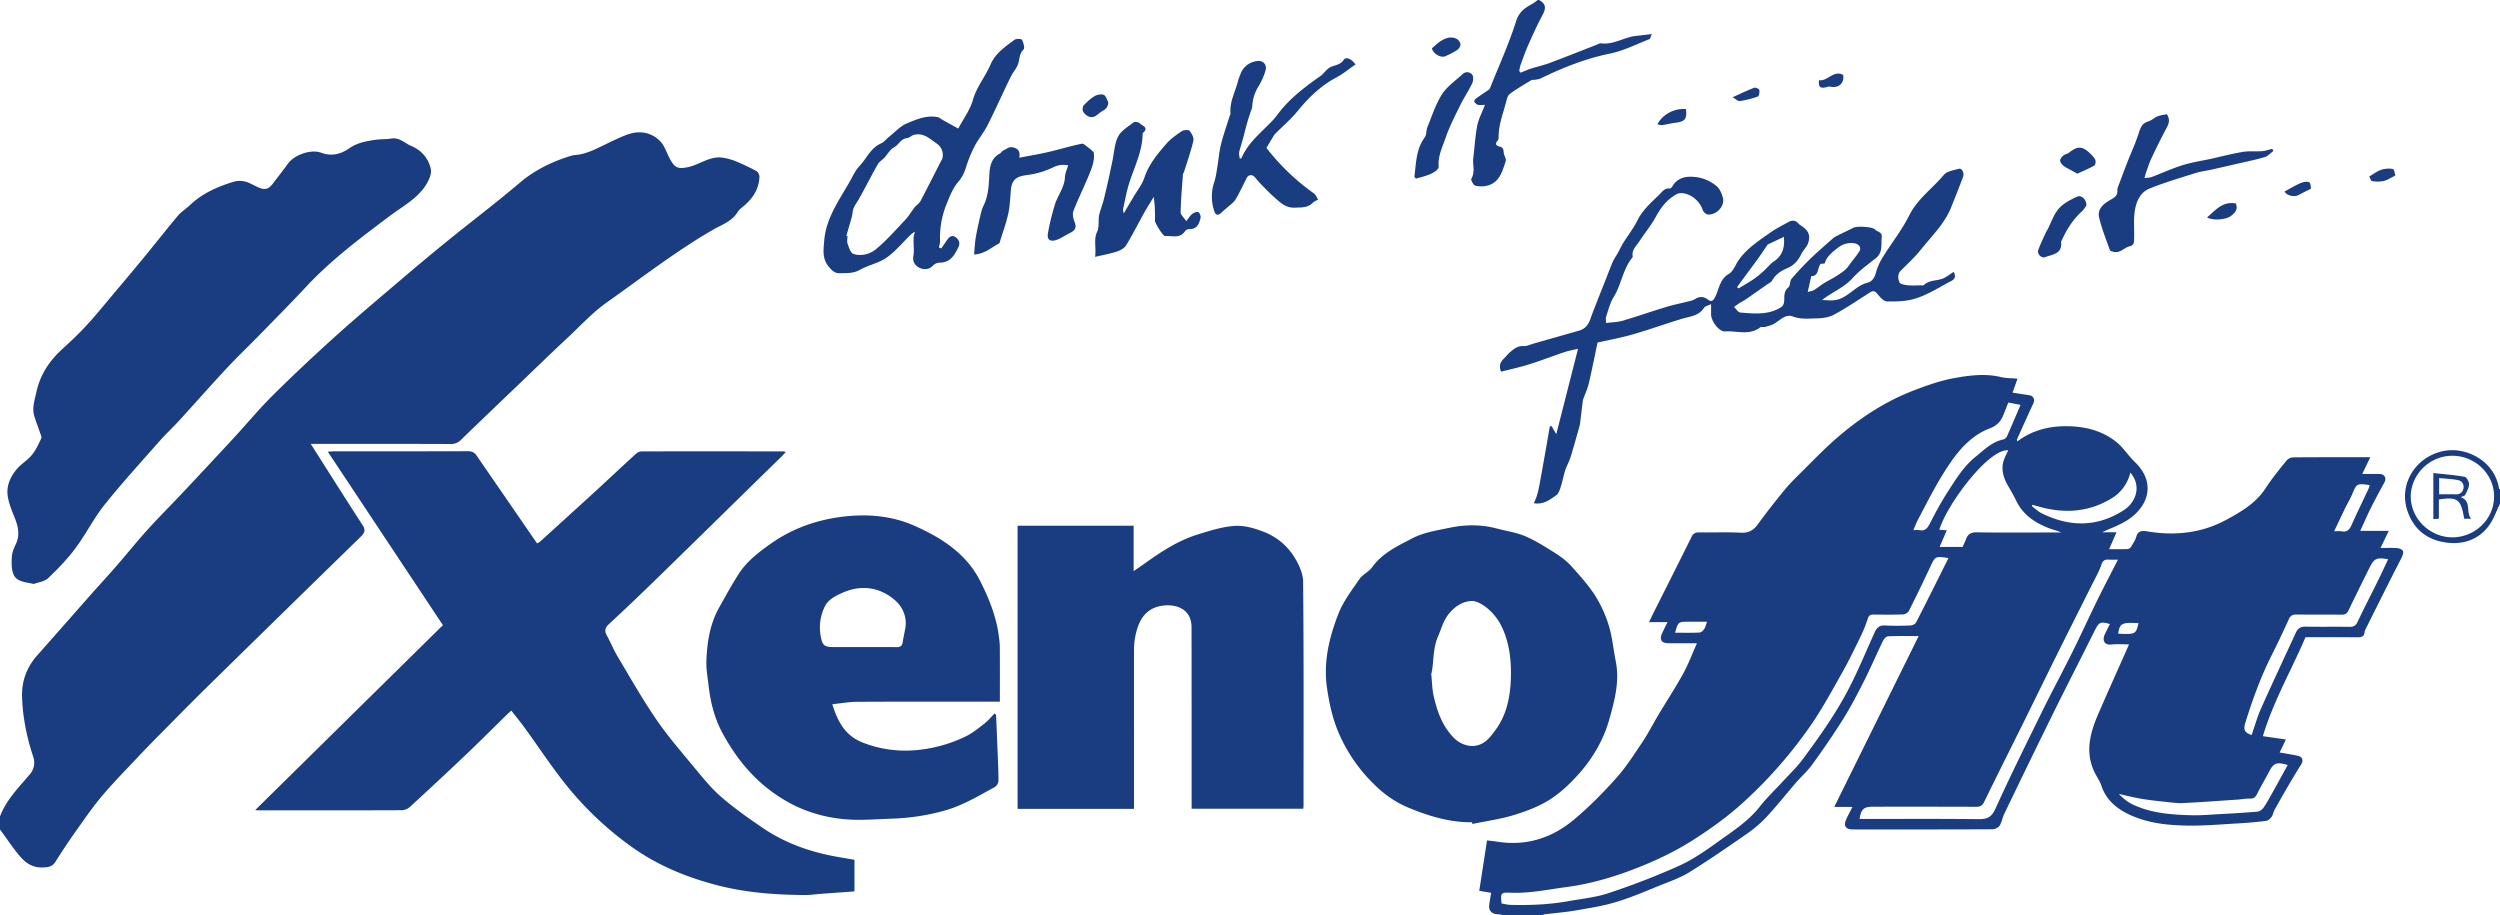 <svg xmlns="http://www.w3.org/2000/svg" width="142" height="52">
    <path fill="#1A3C80" fill-rule="evenodd" d="M141.387 29.832c-.571.801-1.436 1.104-2.385.992-1.119-.132-1.914-.746-2.27-1.836-.491-1.5.476-3.039 2.04-3.366 1.341-.281 2.953.601 3.174 2.141.002.014.035.022.054.033v.814c-.201.41-.35.855-.613 1.222zm-2.034-3.944c-1.343-.031-2.383 1.056-2.421 2.244-.041 1.314 1.09 2.399 2.378 2.389 1.29-.012 2.352-1.044 2.353-2.314.008-1.282-1.071-2.291-2.31-2.319zm.614 3.575c-.187-1.111-.366-1.251-1.44-1.093v1.09l-.313.025v-2.616c.607.067 1.203.111 1.787.215.109.02.246.281.241.427-.007.202-.125.406-.218.599-.027.054-.135.072-.255.13.633.225.273.838.591 1.223h-.393zm-.046-1.709c.051-.239-.076-.439-.312-.485-.347-.068-.706-.079-1.066-.115v.922c.338 0 .636-.007.933.003.245.008.4-.11.445-.325zm-4.048 4.972c-.498.989-.993 1.979-1.488 2.97-.034.069-.071.143-.078.217-.02.239-.169.285-.38.284-.981-.005-1.962-.002-2.976-.002-.791 1.858-1.82 3.623-2.42 5.62l1.308.188-.354.738c.351.062.684.113 1.012.183.287.062.354.264.206.501-.267.424-.524.855-.777 1.287-.253.434-.5.871-.742 1.31-.063.116-.075.262-.151.365-.076.102-.195.224-.309.238-.53.068-1.064.114-1.598.144-.972.055-1.946.142-2.917.124-1.112-.02-2.222-.138-3.25-.618-.752-.352-1.338-.852-1.605-1.662-.078-.236-.228-.45-.345-.674-.601-1.163-.305-2.285.175-3.391.565-1.303 1.149-2.599 1.747-3.947-.352 0-.682-.029-1.005.008-.38.043-.543-.222-.365-.596.091-.19.186-.377.281-.569-.57-.156-.616-.12-.916.481-.788 1.581-1.594 3.152-2.376 4.735a714.185 714.185 0 0 0-2.708 5.567c-.106.218-.139.474-.267.676-.069.109-.267.199-.407.2-2.274.012-4.548.01-6.822.01-.381 0-.762.001-1.143-.002-.359-.004-.496-.202-.354-.531.104-.244.235-.478.37-.747h-1.034l4.795-9.703c-.621 0-1.182-.013-1.741.013-.103.005-.236.154-.29.266-.369.761-.701 1.54-1.083 2.294-.377.745-.765 1.487-1.208 2.194a46.262 46.262 0 0 1-1.737 2.547c-.26.36-.604.659-.897.998-.566.654-1.102 1.335-1.691 1.968a7.03 7.03 0 0 1-1.134.965c-1.065.742-2.135 1.479-3.238 2.164-.51.316-1.097.52-1.661.747-.826.334-1.647.691-2.499.947-.752.228-1.539.35-2.317.484-.593.101-1.195.146-1.792.219-.025.004-.045.042-.068.064h-2.147c-.137-.025-.274-.065-.412-.071-.326-.014-.515-.2-.479-.509.026-.228.071-.454.112-.709l-.677-.111.443-2.862c.193.022.379.036.563.066 1.645.268 3.101-.193 4.339-1.221.868-.72 1.668-1.531 2.42-2.369.566-.629 1.026-1.354 1.498-2.058.339-.507.616-1.054.929-1.577.461-.77.954-1.522 1.386-2.307.298-.541.514-1.125.787-1.735-.569 0-1.085.001-1.602-.001-.42-.001-.546-.201-.368-.584a16.733 16.733 0 0 1 .301-.615h-1.052c.107-.222.187-.392.271-.56.716-1.428 1.437-2.854 2.145-4.285.094-.192.208-.254.42-.252.785.013 1.572-.023 2.355.017.438.023.722-.113.973-.454a43.55 43.55 0 0 1 1.569-2.017c.336-.403.722-.768 1.095-1.14.501-.501.995-1.009 1.52-1.485 1.393-1.261 2.934-2.314 4.711-2.992.734-.281 1.488-.549 2.258-.69.876-.159 1.776-.277 2.677-.061.296.071.612.061.937.091l-.284.792c.319.05.631.099.943.146.252.038.343.24.234.474-.313.674-.616 1.351-.921 2.029-.012.026.005.064.012.126.918-.694 1.968-.913 3.078-.86.969.045 1.872.316 2.626.95.105.088.197.191.287.293.235.264.446.551.7.795 1.138 1.098.822 2.398-.312 3.207-.488.348-1.09.545-1.556.771h.814l-.419.961c.389 0 .722.007 1.054-.007.068-.002.157-.073.196-.135.111-.182.237-.366.292-.566.096-.354.357-.347.619-.303 1.561.264 3.081.102 4.462-.641.85-.458 1.715-.958 2.27-1.815.35-.542.766-1.045 1.171-1.552a.552.552 0 0 1 .365-.195c1.453-.013 2.908-.008 4.406-.008l-.459.95c.36 0 .68-.008 1 .002.274.009.391.242.263.474-.257.467-.512.938-.751 1.414-.213.425-.403.862-.626 1.344h1.623l-.471.97c.339 0 .643-.015.944.008.119.009.288.075.332.163.043.09-.018.248-.072.36-.172.361-.364.713-.543 1.07zm-39.965 2.59c-.583-.001-.588.003-.764.623.463 0 .922.011 1.38-.009.095-.004.212-.104.27-.191.077-.116.106-.262.166-.423h-1.052zm12.189-.416c-.553.02-1.107.012-1.661.007-.178-.002-.283.029-.346.231a7.552 7.552 0 0 1-.43 1.061c-.325.669-.649 1.341-1.015 1.99-.558.99-1.1 1.994-1.74 2.932a25.703 25.703 0 0 1-3.804 4.379c-.92.848-1.956 1.596-3.021 2.267-.938.592-1.959 1.082-2.995 1.493-1.316.522-2.677.936-4.101 1.124-1.06.14-2.107.368-3.189.323-.553-.023-.567.011-.506.61.157.026.321.074.486.079 1.1.029 2.197-.011 3.281-.205.778-.139 1.58-.217 2.321-.465a41.973 41.973 0 0 0 3.998-1.55c.793-.359 1.523-.872 2.232-1.382.833-.599 1.708-1.156 2.354-1.983.388-.496.852-.935 1.281-1.402.385-.421.807-.816 1.144-1.271.984-1.327 1.94-2.678 2.69-4.147.509-1.001.936-2.041 1.4-3.062.113-.251.258-.423.59-.403.483.03.97.019 1.453 0 .111-.003.27-.085.317-.176.615-1.199 1.215-2.407 1.839-3.655-.761-.105-.752-.101-1.026.482-.397.846-.804 1.688-1.225 2.524-.049.098-.213.195-.327.199zm6.67-11.903l-.695-.134-.196.501c-.168.434-.314.767-.88.979-.884.333-1.58 1.035-2.13 1.818-.32.455-.613.93-.887 1.413-.364.642-.7 1.3-1.043 1.953-.093.178-.163.367-.258.584.158 0 .253-.015.341.002.316.062.452-.096.587-.356.323-.63.66-1.257 1.044-1.852.456-.704.898-1.428 1.572-1.968.478-.381.908-.835 1.55-.97a.341.341 0 0 0 .217-.167c.266-.594.517-1.194.778-1.803zm-.254 5.43c-.141-.297-.313-.581-.476-.867-.256-.454-.389-.926-.215-1.438.064-.186.162-.36.247-.546-1.133-.093-3.51 3.119-3.914 4.518.139.009.275.018.424.026l-.41.946h1.307c.065-.146.141-.295.198-.449.106-.287.286-.386.613-.381 1.349.023 2.698.01 4.048.01h.74c-.211-.102-.43-.147-.637-.224-.833-.309-1.532-.771-1.925-1.595zm6.159.522c.595-.393 1.018-1.304.331-2.106a2.328 2.328 0 0 1-1.114 1.493c-1.288.764-2.65.84-4.068.441-.126-.035-.253-.069-.379-.105l-.034.078c.189.138.362.307.569.409 1.602.789 3.177.794 4.695-.21zm-.885 2.838c-.221-.017-.338.038-.422.277-.139.397-.351.769-.541 1.148-.664 1.33-1.336 2.657-1.998 3.989-.645 1.298-1.279 2.602-1.923 3.902-.732 1.479-1.477 2.953-2.199 4.438-.107.22-.225.287-.464.286-1.938-.009-3.877-.006-5.816-.006-.568 0-.703.116-.801.696 2.252 0 4.502-.014 6.752.011.492.005.744-.104.962-.585.838-1.848 1.74-3.667 2.636-5.489.563-1.145 1.169-2.27 1.736-3.412.486-.977.938-1.972 1.419-2.952.366-.748.755-1.485 1.172-2.301-.218 0-.366.009-.513-.002zm.525 4.207c.978.046 1.013.029 1.153-.598-.95-.053-1.059.004-1.153.598zm3.678 9.621c-.316.016-.637-.032-.954-.066-.473-.051-.948-.1-1.417-.179-.427-.072-.847-.182-1.27-.276.23.237.479.451.766.589 1.065.512 2.222.593 3.382.623.513.013 1.029-.034 1.543-.062.729-.04 1.459-.08 2.186-.144.122-.011.27-.119.343-.224.184-.264.337-.551.495-.832.292-.523.579-1.049.878-1.593-.644-.184-.798-.117-1.064.393-.212.407-.45.799-.653 1.208-.092.186-.171.318-.417.308-.236-.008-.474.041-.711.058-1.035.069-2.071.146-3.107.197zm10.544-17.854c.031-.064.042-.137.064-.21-.743-.097-.736-.094-.998.533-.107.256-.256.495-.378.744-.212.437-.418.877-.642 1.348.169 0 .297-.019.418.004.3.054.447-.079.563-.339.311-.7.649-1.387.973-2.08zm.056 4.482c-.406.808-.805 1.62-1.197 2.435-.084.174-.19.24-.392.237-.853-.012-1.707.001-2.56-.011-.212-.002-.336.055-.426.249a60.298 60.298 0 0 1-.963 2.022c-.629 1.244-1.103 2.544-1.514 3.867-.13.418-.034.582.355.706.175-.5.316-1.015.531-1.499.644-1.442 1.316-2.873 1.978-4.307.107-.234.262-.356.553-.35.83.02 1.661-.002 2.491.013.244.005.364-.073.467-.289.374-.787.775-1.561 1.16-2.343.196-.396.379-.798.572-1.206-.643-.116-.79-.054-1.055.476zm.144-21.959c-.077-.014-.122-.195-.16-.262.263-.15.459-.306.684-.379.206-.067.452-.088.66-.041.081.018.107.274.14.37-.278.134-.462.262-.665.308a1.7 1.7 0 0 1-.659.004zm-4.967.591c.321-.172.605-.345.908-.475.147-.063.368-.11.488-.045.094.052.084.286.103.362-.278.142-.49.242-.695.356-.265.147-.723.02-.804-.198zm-2.772.679c.14.345-.054.552-.29.721-.304.218-1.027.259-1.343.075.478-.409.874-.926 1.633-.796zm-.122-2.206c-.424.098-.848.196-1.273.29-.293.064-.595.098-.879.188-.879.277-1.767.539-2.621.881-.376.15-.637.477-.766.921-.195.669-.086 1.336-.118 2.004-.009.187-.031.303-.256.358-.315.076-.541.418-.925.309-.069-.02-.177-.04-.192-.084-.216-.616-.462-1.225-.612-1.857-.118-.498.273-.798.661-1.017.229-.13.39-.235.375-.526-.007-.144.075-.297.128-.441.161-.432.323-.864.492-1.293.108-.277.233-.546.341-.823.099-.253.194-.508.276-.767.087-.274.198-.503.521-.595.186-.053.339-.212.522-.286.171-.069.362-.087.532-.125.227.363.077.606-.063.869-.29.545-.562 1.099-.824 1.658-.121.257-.203.532-.3.8-.029.08-.046.163-.084.301.167-.021.293-.014.4-.055.59-.222 1.165-.488 1.766-.677.518-.163 1.064-.241 1.598-.358.605-.133 1.206-.293 1.817-.394.363-.06.743-.017 1.113-.044.188-.015.372-.085.557-.129l.075.116c-.167.122-.316.3-.503.354-.578.166-1.17.286-1.758.422zm-8.882.518l-.368-.205c-.143-.081-.299-.15-.424-.252-.087-.072-.183-.192-.183-.29.001-.098.099-.214.186-.287.089-.076.233-.089.324-.163.477-.385.757-.379 1.203.058.111.109.231.227.288.365.036.088.001.28-.066.318-.305.171-.631.304-.96.456zm.518 1.805c-.06.081-.141.23-.261.339-.499.456-.853 1.006-1.123 1.613-.018.04-.061.083-.056.12.082.693-.502.709-.931.869-.18.067-.44-.198-.37-.396.117-.333.277-.653.422-.978.031-.071.077-.135.113-.205.207-.401.351-.855.64-1.187.26-.299.661-.503 1.036-.674.247-.114.535.155.53.499zm-7.684.108c-.368.923-1.086 1.61-1.692 2.368-.345.432-.754.817-1.151 1.207-.221.216-.171.472-.093.685.037.099.301.144.469.163.227.028.461.008.691.006.08-.002.191.018.235-.023.319-.305.773-.215 1.13-.389.195-.096.369-.233.553-.353.235.422-.143.511-.333.618-.586.331-1.177.682-1.813.89-.511.167-1.091.181-1.639.171-.191-.003-.407-.256-.557-.439-.145-.177-.247-.177-.424-.064-.672.43-1.336.878-2.037 1.259-.281.153-.65.198-.981.206-.447.01-.895.064-1.35-.107-.407-.154-.71.196-1.034.396-.155.095-.344.141-.522.193-.097.028-.234-.019-.302.033-.622.471-1.335.18-2.002.224-.339.021-.779-.596-.783-.956v-.591c-.16.079-.34.11-.404.211-.286.452-.767.479-1.215.611-.939.28-1.861.617-2.802.888-.665.193-1.35.318-2.026.473-.01.003-.02.009-.004.002-.165.784-.316 1.555-.495 2.319-.072.306-.21.597-.317.895-.008.022-.016.043-.019.064-.053.434-.104.867-.159 1.3a1.5 1.5 0 0 1-.048.221c-.163.573-.319 1.148-.496 1.715-.078.252-.217.483-.298.733-.101.312-.157.638-.259.951-.056.172-.125.385-.262.479-.359.247-.722.538-1.262.445.061-.148.124-.274.165-.407.054-.178.099-.359.134-.54.096-.507.186-1.014.276-1.522.112-.632.221-1.266.331-1.9l.098-.012.269.458 1.235-4.847c-.267.063-.516.102-.75.18-.673.226-1.334.484-2.011.697-.528.166-1.073.283-1.607.421-.151-.34-.036-.56.172-.76.115-.109.207-.242.329-.343.221-.182.43-.371.77-.349.191.012.39-.091.584-.147.853-.242 1.705-.486 2.558-.727.332-.094.521-.298.639-.622.295-.81.623-1.608.939-2.411.117-.299.227-.601.357-.894.074-.167.186-.317.275-.477.106-.192.196-.393.311-.579.265-.426.581-.826.801-1.271.297-.599.782-1.024 1.248-1.474.167-.162.294-.384.59-.349.047.005.123-.067.154-.122.278-.483.739-.579 1.24-.538.475.039.916.226 1.272.525.179.15.288.416.355.65.133.463-.351 1.002-.856.961-.105-.008-.253-.146-.287-.253-.155-.483-.621-.892-1.123-.957-.279-.037-.453.096-.665.255-.393.295-.644.663-.874 1.082-.266.487-.629.922-.933 1.39-.17.263-.45.487-.381.855a.094.094 0 0 1-.016.065c-.549.666-.626 1.546-1.074 2.264-.206.331-.294.732-.422 1.105-.03.088-.004.195-.004.355.34-.043.653-.042.939-.126.829-.243 1.645-.532 2.473-.781.461-.139.936-.233 1.404-.351a.738.738 0 0 0 .22-.087c.257-.168.496-.177.751.017.181.138.28.097.402-.134.238-.451.252-1.015.793-1.331.253-.147.368-.518.554-.782.46-.654 1.126-1.087 1.768-1.541.335-.238.707-.426 1.07-.624.196-.107.391-.102.549.088.042.051.104.088.16.125.407.267.541.527.4.978-.072.231-.29.414-.396.639-.171.361-.412.637-.788.795-.357.152-.67.35-.864.704-.054.098-.189.154-.29.225-.404.285-.808.569-1.215.85-.109.076-.232.132-.344.204-.108.07-.21.149-.315.223.118.11.229.306.355.316.804.063 1.626.158 2.35-.328.081-.055.132-.196.141-.302.024-.283-.043-.57.242-.801.116-.094.074-.358.18-.484.327-.389.678-.763 1.044-1.118.419-.406.861-.788 1.299-1.174.089-.078.201-.134.308-.188.289-.145.584-.277.869-.425.189-.098 1.082-.056 1.213.098.125.148.419.129.387.442-.043.424.076.872-.347 1.203-.455.355-.929.702-1.311 1.125-.49.544-1.171.79-1.733 1.245.343-.003.651.073 1.025-.074.576-.227.939-.755 1.549-.91.274-.07.417-.29.492-.585.08-.315.234-.622.408-.903.485-.783 1.071-1.516 1.478-2.335.468-.94 1.318-1.529 1.964-2.301.175-.209.56-.269.861-.35.171-.047.318.239.233.463-.217.58-.448 1.154-.676 1.729zM98.75 16.382c.276-.167.558-.324.824-.504.207-.14.4-.303.587-.469.205-.183.376-.409.6-.563.458-.316.624-.732.564-1.392-.353.167-.634.299-.913.433-.018.009-.029.034-.041.053-.165.24-.325.485-.497.722-.319.441-.646.877-.969 1.316-.082.112-.161.226-.242.339l.087.065zm4.836-.286c.204-.128.424-.233.629-.361.203-.126.411-.251.588-.408.148-.133.258-.308.379-.468.152-.199.315-.393.441-.607.111-.187-.047-.393-.283-.431a1.2 1.2 0 0 0-.941.246c-.307.242-.641.487-.757.899l-.233.021c-.198.256-.083.687-.53.699l-.202.902c.179-.054.28-.065.358-.112.189-.118.362-.262.551-.38zm.371-11.175c-.069-.015-.151.011-.223.031-.342.088-.456-.013-.416-.398.499.082.813-.597 1.376-.297.074.466-.255.767-.737.664zm-5.136.821c-.104.016-.231-.118-.409-.219.478-.214.846-.393 1.229-.538.074-.029.275.063.287.123.024.12-.01.347-.081.373-.33.12-.678.208-1.026.261zM95.12 6.979c-.242.03-.479.096-.721.129-.079.011-.165-.032-.259-.052.3-.567.981-.923 1.625-.857.063.577-.055.708-.645.78zm-3.675-3.935c-1.389.283-2.672.796-3.928 1.407-.108.052-.239.061-.36.084-.056.01-.127-.012-.17.013-.415.254-.839.497-1.228.785-.124.092-.174.305-.217.474-.17.659-.431 1.301-.421 1.999.001.06-.014.14-.054.179-.177.177-.075.3.098.337.211.047.232.156.244.334.011.169.159.357.114.497-.118.37-.238.78-.488 1.061-.296.334-.773.436-1.228.335-.111-.024-.277-.33-.235-.4.235-.389.06-.795.111-1.187.078-.608.106-1.224.223-1.823.075-.384.273-.745.441-1.182-.172 0-.298.023-.408-.008-.081-.022-.159-.106-.201-.183-.017-.032.048-.135.101-.172.243-.177.497-.339.743-.512.037-.027.055-.086.074-.133.495-1.242 1.053-2.465 1.455-3.735.169-.538.494-.761.914-.99.115-.062.215-.149.322-.224h.07c.393.216.416.451.193.863-.301.557-.559 1.138-.816 1.716-.162.364-.292.742-.428 1.116-.039.108-.051.225-.075.338l.078.097c.193-.078.383-.167.581-.231.352-.113.717-.191 1.062-.32.887-.331 1.766-.683 2.649-1.025.095-.037.197-.104.287-.093.714.092 1.304-.351 1.978-.422.27-.028.539-.062.898-.104-.068.149-.084.266-.138.288-.742.288-1.469.664-2.241.821zm-8.493 2.912c-.299.608-.615 1.214-.834 1.85-.186.536-.456 1.066-.401 1.669.007.085-.118.205-.21.269a1.822 1.822 0 0 1-.437.212c-.212.075-.432.129-.648.191l-.085-.109c.103-.769.088-1.56.593-2.242.109-.146.069-.389.143-.569.26-.634.47-1.303.836-1.874.285-.447.769-.774 1.171-1.147a.367.367 0 0 1 .541.034c.085.106.064.36-.005.505-.197.415-.461.798-.664 1.211zm-.847-2.765c-.253.117-.706-.129-.771-.445.155-.132.299-.28.468-.391.273-.181.579-.306.905-.164.112.049.23.192.247.305.016.103-.074.264-.168.33-.21.146-.447.257-.681.365zm.205 26.792c.896-.19 1.803-.204 2.701.035.544.145 1.117.222 1.626.441.616.267 1.19.634 1.757.994.322.205.631.451.884.732.471.526.95 1.058 1.327 1.649a7.01 7.01 0 0 1 .779 1.713c.198.652.256 1.345.391 2.018.229 1.145-.07 2.246-.374 3.319-.319 1.126-.913 2.157-1.697 3.043-.488.552-1.04 1.083-1.659 1.479-.614.393-1.328.666-2.033.882-.772.237-1.585.348-2.38.514l-.021-.096c-1.258.01-2.425-.343-3.574-.815a5.925 5.925 0 0 1-1.804-1.167 9.102 9.102 0 0 1-2.142-2.971c-.39-.87-.591-1.78-.722-2.715-.203-1.454.133-2.838.649-4.167.275-.709.763-1.345 1.202-1.983.18-.262.533-.409.718-.669.577-.81 1.466-1.216 2.298-1.65.621-.325 1.369-.438 2.074-.586zm-.877 9.555c.202.882.495 1.723 1.172 2.397.304.302.787.496 1.211.422.542-.094.828-.491 1.109-.866.66-.882.862-1.925.893-2.985.028-.968-.075-1.941-.486-2.839a3.169 3.169 0 0 0-.73-1.012c-.277-.25-.679-.529-1.017-.519-.533.016-1.01.355-1.34.794-.275.365-.388.812-.566 1.222-.315.723-.219 1.468-.383 2.139.046.452.048.859.137 1.247zM73.712 6.3c-.379.466-.848.862-1.274 1.291-.052.053-.09.12-.128.183-.121.199-.239.398-.376.628a12.636 12.636 0 0 0 2.695 2.582c.11.077.163.233.242.352-.106.062-.23.106-.313.189-.287.291-.647.252-1.011.27-.526.025-.84-.303-1.176-.6-.26-.23-.501-.481-.744-.729-.126-.128-.239-.269-.357-.405-.148-.171-.363-.143-.463.057-.204.406-.395.821-.628 1.211-.103.174-.295.297-.45.44-.106.098-.227.182-.327.285-.193.197-.344.196-.427-.049a2.566 2.566 0 0 1-.003-1.669c.083-.254.119-.524.163-.788.074-.44.106-.889.211-1.32.131-.536.318-1.057.481-1.585.023-.074.07-.15.064-.221-.051-.654.281-1.221.431-1.828.032-.128.09-.25.132-.376a1.134 1.134 0 0 1 1.006-.754c.306-.019.519.229.42.545a3.797 3.797 0 0 1-.388.882c-.23.361-.34.741-.364 1.158-.007.107-.063.212-.097.317-.058.182-.123.362-.175.545-.088.316-.167.634-.251.95-.031.115-.064.229-.097.344-.042.15-.101.297-.123.451-.016.11.016.227.027.341l.093.006c.37-.887 1.121-1.469 1.762-2.139.186-.194.337-.421.509-.628.634-.762 1.422-1.353 2.231-1.921.133-.093.233-.233.354-.345.068-.063.14-.134.224-.168.261-.107.552-.122.739-.404.123-.187.428-.074.668.262-.356.246-.692.528-1.073.731-.889.474-1.583 1.141-2.207 1.909zm-6.191 6.716c-.074-.003-.178.065-.223.129-.298.427-.742.233-1.13.261-.103.008-.563-.725-.564-.853 0-.45 0-.899-.072-1.368-.183.302-.375.6-.547.908-.342.612-.655 1.24-1.019 1.838-.099.163-.321.29-.514.353-.377.125-.772.194-1.25.307.076-.544-.097-.974.116-1.428.122-.257.061-.593.104-.891.025-.169.091-.333.141-.498.042-.144.094-.286.13-.432.094-.383.185-.768.271-1.154.077-.342.145-.684.218-1.026.1-.474.117-.986.329-1.406.167-.332.563-.562.882-.807.066-.051.283-.011.351.06.132.137.526.227.185.532-.021.02-.027.064-.027.096-.024.974-.464 1.836-.755 2.739-.158.489-.243 1-.355 1.503-.013.056.016.122.035.247l.542-.917c.219-.376.507-.731.64-1.133.249-.751.74-1.333 1.24-1.91.243-.279.562-.504.875-.713.11-.074.384-.091.443-.021.126.15.256.394.216.564-.139.6-.349 1.185-.533 1.775-.014.042-.055.078-.058.119-.052.72-.117 1.44-.133 2.161-.003.15.185.303.32.509.143-.177.222-.316.34-.407.092-.071.263-.145.342-.106.082.041.154.227.131.328-.078.343-.208.66-.671.641zM61.86 6.629a.67.67 0 0 1-.341-.298c-.049-.088-.026-.276.042-.352.181-.197.387-.385.618-.521.141-.083.374-.127.515-.069.122.05.173.267.256.41-.009.283-.132.398-.353.52-.239.134-.411.421-.737.31zm-.01 1.78c.088.061.163.139.27.233.082.463-.109.916-.295 1.364-.275.662-.593 1.307-.854 1.975-.064.166-.022.406.049.582.136.338.094.501-.249.672-.251.125-.484.289-.744.386-.358.132-.564.004-.507-.346.088-.548.23-1.091.388-1.625.16-.538.555-.992.58-1.586.009-.219.114-.433.184-.678-.354-.047-.583-.016-.866.126a4.738 4.738 0 0 1-1.483.432c-.603.077-.858.268-.908.877-.036.446-.053.898-.15 1.333-.119.536-.313 1.059-.475 1.587-.009.031-.018.076-.041.087-.439.22-.807.598-1.422.627.034-.352.046-.672.099-.983.075-.434.176-.863.275-1.291.04-.172.087-.346.165-.502.29-.58.294-1.199.333-1.825.026-.427.125-.887.59-1.13.068-.036.107-.126.175-.161.165-.083.349-.224.507-.203.251.033.513.155.422.599.582-.113 1.107-.198 1.624-.318.644-.149 1.277-.343 1.924-.477.114-.024.276.152.409.245zm-4.032-4.747c-.099.253-.296.467-.416.714-.443.912-.856 1.839-1.313 2.744-.208.414-.519.777-.733 1.188a7.398 7.398 0 0 0-.493 1.215c-.096.31-.222.559-.445.82-.307.36-.486.838-.667 1.285a5.041 5.041 0 0 0-.356 2.063c.004.122-.041.244-.064.367l.134.052c.101-.146.204-.291.302-.44.119-.182.284-.351.493-.21.173.116.305.311.18.573-.225.471-.469.892-1.1.888a.548.548 0 0 0-.358.174c-.231.25-.554.214-.762.114-.195-.096-.406-.317-.343-.65.056-.295.011-.608.012-.913a1.53 1.53 0 0 1 .016-.235c.014-.086.042-.17.064-.255-.075.051-.159.094-.223.156-.46.445-.869.956-1.386 1.321-.447.314-1.039.422-1.522.695-.379.213-.758.182-1.149.191-.273.007-.424-.151-.595-.346-.408-.467-.321-.988-.276-1.523.109-1.283.861-2.296 1.468-3.371.162-.288.302-.604.526-.84.412-.433.637-1.036 1.243-1.299.169-.073.29-.247.44-.366.336-.266.64-.611 1.024-.769.547-.225 1.123-.483 1.757-.347.091.019.169.099.255.147l.899.499c.307-.583.677-1.074.83-1.623.208-.745.708-1.322 1-2.011.267-.63.831-1.015 1.364-1.409.095-.071.392-.06.423 0 .086.163.174.466.091.547-.258.254-.211.574-.32.854zM53.175 8.13c-.383-.262-.732-.606-1.262-.47-.141.036-.263.175-.402.189-.355.035-.46.379-.734.523-.227.12-.366.395-.551.596-.112.12-.274.209-.353.344-.272.466-.518.947-.774 1.421-.111.205-.222.411-.337.613-.089.157-.209.3-.273.466-.064.162-.064.346-.11.517-.096.356-.204.709-.307 1.063l.064.019c0 .147-.039.308.009.437.076.209.167.518.327.573.443.151.943.011 1.268-.255.614-.504 1.142-1.111 1.689-1.691.201-.213.347-.476.529-.709.095-.12.25-.204.319-.334.381-.718.746-1.445 1.115-2.17.056-.112.139-.223.153-.341.038-.327-.08-.593-.37-.791zm-1.257 21.724c1.548.682 2.963 1.583 3.755 3.146.482.951.883 1.938 1.042 3 .038.253.072.51.074.766.008 1.012.003 2.025.003 3.089h-.451c-2.551.001-5.101-.006-7.652.008-.459.002-.918.086-1.416.138.316.998.731 1.804 1.784 2.199a6.67 6.67 0 0 0 3.104.395 8.079 8.079 0 0 0 2.692-.766c.391-.189.736-.477 1.081-.745.205-.159.369-.367.562-.564.047.058.081.08.082.104.028.616.052 1.234.076 1.85.024.629.059 1.257.06 1.885a.475.475 0 0 1-.217.349c-.918.5-1.812 1.043-2.841 1.333-.99.279-1.992.427-3.017.46-.607.019-1.214.063-1.822.065-1.314.005-2.588-.263-3.747-.844a8.656 8.656 0 0 1-2.42-1.813c-.639-.675-1.14-1.417-1.578-2.206-.468-.843-.71-1.769-.82-2.723-.056-.487-.147-.978-.128-1.464.04-1.047.201-2.079.728-3.016.354-.631.703-1.265 1.09-1.875.475-.748 1.18-1.284 1.899-1.784 1.134-.79 2.424-1.263 3.787-1.461 1.457-.212 2.934-.123 4.29.474zm-5.304 6.267c.097.549.196.633.768.633h1.625c.634 0 1.268-.007 1.902.004.203.004.324-.049.359-.255.044-.261.097-.522.147-.782.128-.661-.143-1.259-.595-1.643-.852-.725-1.891-.881-2.95-.416-.404.177-.832.383-1.035.816a2.682 2.682 0 0 0-.221 1.643zM42.48 27.8c-1.742 1.705-3.479 3.415-5.226 5.114-.881.858-1.772 1.708-2.675 2.543-.224.208-.25.383-.112.635.215.393.384.811.612 1.195.712 1.194 1.398 2.406 2.181 3.553.641.94 1.393 1.808 2.121 2.688.497.599.988 1.217 1.573 1.726.752.654 1.576 1.235 2.405 1.795 1.295.875 2.753 1.373 4.297 1.636l.878.152v1.794l-1.945.142c-.273.021-.546.064-.818.063-1.703-.004-3.399-.13-5.045-.558-1.736-.449-3.378-1.128-4.847-2.177a18.696 18.696 0 0 1-3.307-3.016c-1.04-1.207-1.902-2.561-2.846-3.848-.211-.287-.439-.563-.685-.876-.108.1-.199.179-.285.263-.767.751-1.525 1.512-2.303 2.252-1.047.996-2.106 1.98-3.171 2.957a.732.732 0 0 1-.448.187c-2.713.011-5.425.009-8.138.008-.042 0-.083-.007-.201-.016l10.662-10.503-6.537-9.851c.132-.009.229-.021.326-.021 2.54-.002 5.08.001 7.619-.008.223-.001.379.062.495.232.9 1.304 1.797 2.609 2.695 3.914l.751 1.092c.068-.041.129-.066.175-.107.962-.873 1.923-1.745 2.882-2.621.45-.41.894-.826 1.34-1.238.409-.378.814-.761 1.23-1.132a.491.491 0 0 1 .293-.129c2.69-.006 5.38-.003 8.069 0 .03 0 .06.013.138.032-.096.104-.166.185-.243.26L42.48 27.8zm-.571-15.772c-.328.548-.925.741-1.434 1.036-2.101 1.214-4.004 2.7-5.978 4.091-.832.585-1.498 1.321-2.227 2.001-.943.879-1.866 1.776-2.796 2.667-1.095 1.048-2.193 2.094-3.279 3.15a.787.787 0 0 1-.602.246c-2.517-.01-5.033-.008-7.55-.008h-.394c.686 1.08 1.34 2.112 1.997 3.143.323.508.653 1.012.976 1.519.143.225.088.398-.107.588-2.903 2.83-5.801 5.664-8.694 8.503-.935.918-1.852 1.853-2.774 2.784a67.6 67.6 0 0 0-1.29 1.333c-.665.708-1.348 1.4-1.971 2.141-.532.633-1.001 1.317-1.479 1.992-.404.57-.794 1.151-1.163 1.745-.182.294-.472.308-.737.312-.528.011-.912-.211-1.279-.639C.714 48.148.38 47.619 0 47.118v-.745c.357-.941 1.061-1.641 1.697-2.393.226-.266.317-.618.189-1.002-.364-1.098-.595-2.224-.632-3.382-.03-.905.259-1.693.866-2.377 1.018-1.146 2.027-2.3 3.043-3.448.486-.549.984-1.087 1.465-1.64.59-.679 1.152-1.382 1.756-2.048.634-.702 1.307-1.369 1.955-2.058a514.945 514.945 0 0 0 2.942-3.153c.751-.813 1.457-1.668 2.243-2.446a103.545 103.545 0 0 1 3.528-3.324c1.141-1.031 2.32-2.021 3.492-3.019a156.49 156.49 0 0 1 2.835-2.368c1.374-1.115 2.789-2.183 4.136-3.328.863-.735 1.841-1.204 2.908-1.534.204-.062.43-.052.637-.106.235-.062.469-.143.69-.243.619-.278 1.216-.609 1.849-.848.691-.261 1.382-.166 1.904.371.248.255.357.639.532.963.144.267.293.556.651.552.24-.003.49-.061.717-.145.549-.2 1.058-.545 1.685-.435.241.042.485.107.71.201.399.166.793.35 1.172.556.092.05.171.218.166.329-.028.716-.4 1.258-.95 1.702-.102.082-.212.17-.277.278zm-19.775.242c-1.668 1.253-3.337 2.503-4.761 4.034-.831.893-1.692 1.759-2.544 2.632-.647.663-1.32 1.304-1.951 1.981-.91.974-1.789 1.976-2.688 2.959-.37.405-.776.78-1.138 1.191-1.049 1.191-2.123 2.365-3.112 3.601-.617.773-1.062 1.676-1.654 2.472-.455.61-.994 1.171-1.55 1.698-.208.197-.572.238-.816.332-.478-.114-.98-.111-1.159-.56-.121-.304-.108-.676-.084-1.012.017-.246.133-.492.237-.724.236-.526.105-1.013-.097-1.512-.157-.389-.319-.79-.379-1.199-.082-.561.149-1.077.506-1.506.251-.301.617-.511.866-.814.227-.277.381-.617.533-.944.04-.086-.039-.231-.077-.344-.101-.305-.221-.604-.315-.91-.143-.467.016-.915.114-1.368.212-.985.736-1.779 1.482-2.457.489-.445.971-.901 1.415-1.388.568-.622 1.096-1.278 1.638-1.923a186.87 186.87 0 0 0 1.62-1.94c.633-.771 1.247-1.557 1.889-2.321.189-.224.454-.384.669-.588.693-.661 1.535-1.04 2.446-1.323.36-.111.662-.07.977.078.164.076.324.161.489.235.342.154.561.1.79-.198.293-.382.589-.76.869-1.15.357-.498 1.305-.845 1.884-.629.606.226 1.135.08 1.621-.258.443-.309.947-.395 1.457-.472.304-.045.618-.026.921-.075.466-.074.758.269 1.124.421.584.243.982.712 1.112 1.303.059.269-.097.631-.258.89-.497.8-1.343 1.236-2.076 1.788zm42.257 20.17c.239-.164.415-.279.585-.402.942-.679 1.91-1.322 3.033-1.672.696-.217 1.412-.449 2.13-.495.551-.035 1.15.14 1.674.349a3.546 3.546 0 0 1 1.672 1.37c.274.429.528.962.532 1.45.042 4.247.024 8.494.024 12.741 0 .045-.009.088-.017.154h-6.34v-.32c-.001-3.332.002-6.664-.004-9.996-.001-.996-.825-1.307-1.578-1.225-.804.086-1.266.544-1.508 1.319-.13.418-.182.817-.182 1.237V45.944h-6.613V29.862h6.592v2.578z"/>
</svg>
